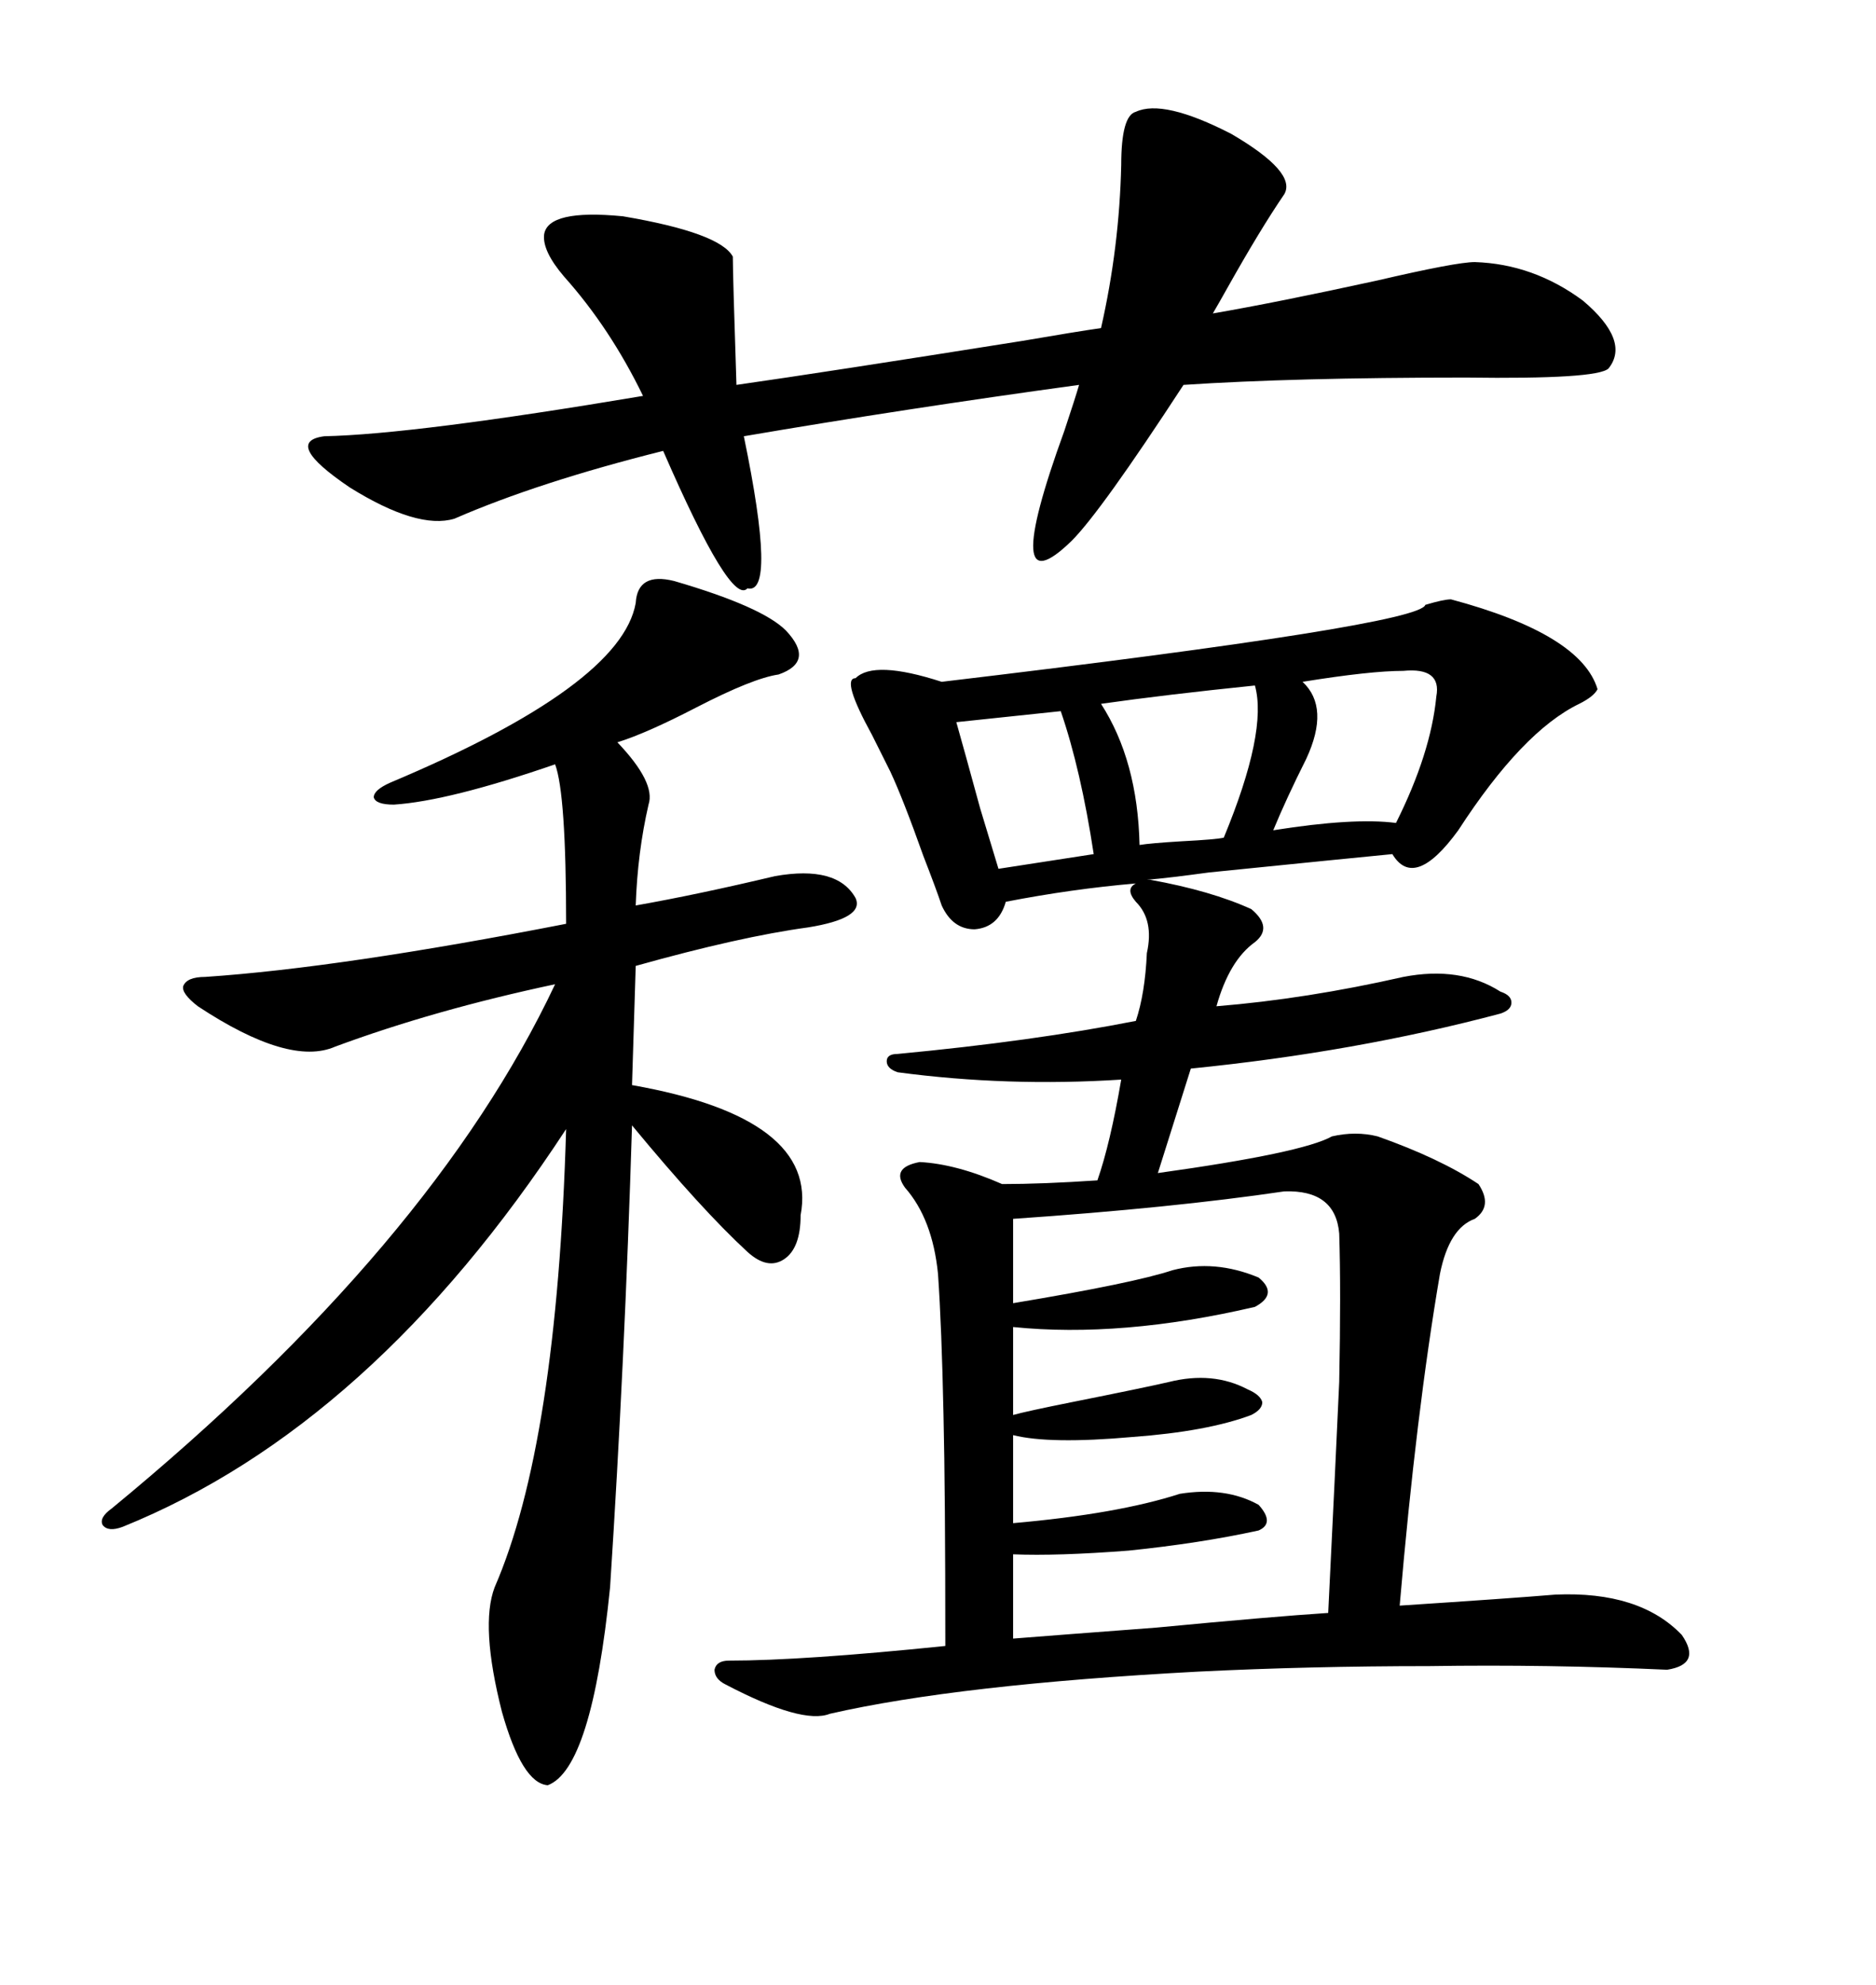 <svg xmlns="http://www.w3.org/2000/svg" xmlns:xlink="http://www.w3.org/1999/xlink" width="300" height="317.285"><path d="M160.84 144.14L160.84 144.14Q159.67 148.24 155.86 148.54L155.86 148.54Q152.34 148.54 150.59 144.73L150.59 144.73Q149.71 142.09 147.66 136.82L147.66 136.82Q144.43 127.73 142.38 123.34L142.38 123.34Q141.21 121.00 139.45 117.48L139.45 117.48Q134.47 108.40 136.82 108.40L136.82 108.40Q139.75 105.47 150.59 108.98L150.59 108.98Q227.05 99.90 227.93 96.68L227.93 96.68Q230.86 95.80 232.03 95.80L232.03 95.80Q252.83 101.37 255.47 110.16L255.47 110.16Q254.88 111.33 252.54 112.50L252.54 112.50Q243.46 116.89 233.20 132.71L233.20 132.71Q226.17 142.38 222.66 136.52L222.66 136.52Q216.50 137.11 193.36 139.45L193.36 139.45Q186.91 140.33 183.40 140.63L183.40 140.63L183.98 140.63Q193.65 142.38 200.10 145.31L200.10 145.31Q203.61 148.24 200.68 150.59L200.68 150.59Q196.58 153.52 194.53 160.84L194.53 160.84Q208.89 159.67 224.41 156.15L224.41 156.15Q233.50 154.39 239.94 158.50L239.94 158.50Q241.70 159.08 241.70 160.25L241.70 160.25Q241.70 161.43 239.94 162.01L239.94 162.01Q216.80 168.16 190.43 170.80L190.43 170.80Q186.91 181.93 185.16 187.50L185.16 187.50Q208.30 184.28 212.99 181.64L212.99 181.64Q216.80 180.76 220.31 181.64L220.31 181.64Q230.27 185.16 236.43 189.26L236.43 189.26Q238.77 192.77 235.84 194.82L235.84 194.82Q231.74 196.29 230.27 203.61L230.27 203.61Q226.46 225.88 223.83 256.64L223.83 256.64Q241.70 255.47 248.73 254.88L248.73 254.88Q262.21 254.30 268.95 261.33L268.95 261.33Q272.17 266.02 266.60 266.89L266.60 266.89Q247.56 266.02 228.52 266.31L228.52 266.31Q209.47 266.31 191.60 267.19L191.60 267.19Q153.22 269.24 132.71 273.93L132.71 273.93Q128.32 275.68 116.02 269.24L116.02 269.24Q114.26 268.36 114.26 266.89L114.26 266.89Q114.55 265.43 116.60 265.43L116.60 265.43Q128.32 265.43 151.17 263.09L151.17 263.09Q151.17 238.48 150.88 226.17L150.88 226.17Q150.59 212.11 150 203.61L150 203.61Q149.12 194.82 144.73 189.84L144.73 189.84Q142.38 186.62 147.07 185.74L147.07 185.74Q152.93 186.04 160.25 189.26L160.25 189.26Q166.70 189.26 175.49 188.67L175.49 188.67Q177.54 182.81 179.30 172.56L179.30 172.56Q161.13 173.73 143.55 171.39L143.55 171.39Q141.80 170.80 141.80 169.63L141.80 169.63Q141.80 168.46 143.55 168.46L143.55 168.46Q165.23 166.41 181.64 163.18L181.64 163.18Q183.11 158.79 183.40 152.34L183.40 152.34Q184.57 147.07 181.64 144.14L181.64 144.14Q179.88 142.09 181.64 141.21L181.64 141.21Q171.39 142.09 160.84 144.14ZM107.81 92.87L107.81 92.87Q121.88 96.97 125.68 100.78L125.68 100.78Q130.37 105.76 124.51 107.81L124.51 107.81Q120.41 108.40 111.33 113.09L111.33 113.09Q103.42 117.19 98.73 118.65L98.73 118.65Q104.88 125.10 103.71 128.61L103.71 128.61Q101.95 136.23 101.66 144.73L101.66 144.73Q111.62 142.97 123.93 140.04L123.93 140.04Q133.89 138.28 136.82 143.55L136.82 143.55Q138.28 146.78 129.20 148.24L129.20 148.24Q118.36 149.71 101.66 154.39L101.66 154.39L101.07 173.44Q130.96 178.71 128.03 194.24L128.03 194.24Q128.03 199.51 125.39 201.27L125.39 201.27Q122.75 203.03 119.53 200.10L119.53 200.10Q112.21 193.36 101.07 179.88L101.07 179.88Q99.90 217.68 97.56 253.71L97.56 253.71Q94.63 282.71 87.60 285.35L87.60 285.35Q83.50 285.06 80.27 273.63L80.27 273.63Q76.76 259.86 79.10 253.71L79.10 253.71Q89.06 230.86 90.53 180.47L90.53 180.47Q59.47 227.93 19.63 244.04L19.63 244.04Q17.29 244.92 16.41 243.75L16.41 243.75Q15.82 242.58 17.87 241.11L17.87 241.11Q69.14 198.93 88.77 157.32L88.77 157.32Q69.43 161.43 53.61 167.29L53.61 167.29Q46.29 170.51 31.64 160.84L31.64 160.84Q29.00 158.79 29.30 157.62L29.30 157.62Q29.88 156.15 32.81 156.15L32.81 156.15Q54.49 154.69 90.53 147.66L90.53 147.66Q90.53 126.86 88.77 122.17L88.77 122.17Q71.78 128.03 62.99 128.61L62.99 128.61Q60.06 128.61 59.77 127.44L59.77 127.44Q59.77 126.27 62.40 125.10L62.40 125.10Q99.32 109.57 101.66 96.39L101.66 96.39Q101.95 91.41 107.81 92.87ZM205.37 31.05L205.37 31.05Q201.56 36.62 196.29 46.00L196.29 46.00Q194.82 48.63 193.95 50.10L193.95 50.10Q204.20 48.34 220.31 44.82L220.31 44.82Q232.91 41.89 235.84 41.89L235.84 41.89Q245.21 42.19 253.13 48.05L253.13 48.05Q260.74 54.49 257.23 58.89L257.23 58.89Q255.47 60.64 234.38 60.35L234.38 60.35Q206.84 60.35 189.26 61.52L189.26 61.52Q176.07 81.74 171.39 86.43L171.39 86.43Q159.67 97.85 170.21 68.85L170.21 68.85Q171.97 63.57 172.56 61.52L172.56 61.52Q144.73 65.33 118.95 69.73L118.95 69.73Q124.22 95.21 119.53 94.04L119.53 94.04Q116.89 96.97 106.05 72.07L106.05 72.07Q86.13 77.05 72.66 82.91L72.66 82.91Q66.80 84.67 55.96 77.93L55.96 77.93Q45.12 70.61 51.86 69.73L51.86 69.73Q66.21 69.43 102.83 63.28L102.83 63.28Q97.56 52.44 90.23 44.24L90.23 44.24Q86.72 40.14 87.01 37.50L87.01 37.50Q87.60 33.40 99.61 34.57L99.61 34.57Q115.14 37.21 117.19 41.02L117.19 41.02Q117.19 43.95 117.77 61.52L117.77 61.52Q132.13 59.47 163.48 54.49L163.48 54.49Q171.97 53.03 176.07 52.44L176.07 52.44Q179.00 39.55 179.30 26.37L179.30 26.37Q179.30 18.46 181.64 17.87L181.64 17.87Q186.04 15.82 196.88 21.39L196.88 21.39Q207.42 27.54 205.37 31.05ZM162.01 248.44L162.01 261.91Q169.34 261.33 184.86 260.16L184.86 260.16Q203.32 258.40 212.40 257.81L212.40 257.81Q213.57 234.08 214.16 220.90L214.16 220.90Q214.45 206.25 214.16 197.17L214.16 197.17Q213.57 190.14 205.37 190.43L205.37 190.43Q187.50 193.07 162.01 194.82L162.01 194.82L162.01 208.30Q181.35 205.08 187.50 203.03L187.50 203.03Q194.24 201.27 201.27 204.20L201.27 204.20Q204.49 206.84 200.68 208.89L200.68 208.89Q179.30 213.87 162.01 212.11L162.01 212.11L162.01 226.17Q164.06 225.59 171.39 224.12L171.39 224.12Q183.11 221.78 186.91 220.90L186.91 220.90Q193.95 219.14 199.51 222.07L199.51 222.07Q201.56 222.95 201.86 224.12L201.86 224.12Q201.86 225.29 200.10 226.17L200.10 226.17Q193.07 228.81 181.05 229.69L181.05 229.69Q167.87 230.86 162.01 229.39L162.01 229.39L162.01 243.46Q178.71 241.99 188.67 238.77L188.67 238.77Q196.00 237.60 201.27 240.53L201.27 240.53Q203.91 243.46 201.27 244.63L201.27 244.63Q191.89 246.68 180.47 247.85L180.47 247.85Q169.04 248.73 162.01 248.44L162.01 248.44ZM224.41 107.23L224.41 107.23Q219.14 107.23 208.30 108.98L208.30 108.98Q212.70 113.09 208.89 121.29L208.89 121.29Q205.66 127.73 203.61 132.71L203.61 132.71Q216.50 130.66 223.24 131.54L223.24 131.54Q228.81 120.41 229.69 111.33L229.69 111.33Q230.57 106.64 224.41 107.23ZM200.68 109.57L200.68 109.57Q186.33 111.04 176.07 112.50L176.07 112.50Q181.93 121.58 182.23 135.06L182.23 135.06Q183.98 134.77 188.96 134.47L188.96 134.47Q194.53 134.18 195.70 133.89L195.70 133.89Q202.73 116.89 200.68 109.57ZM169.63 113.67L169.63 113.67L152.93 115.43Q154.10 119.53 156.74 129.20L156.74 129.20Q158.79 135.94 159.67 138.87L159.67 138.87L174.90 136.52Q172.85 123.05 169.63 113.67Z"/></svg>